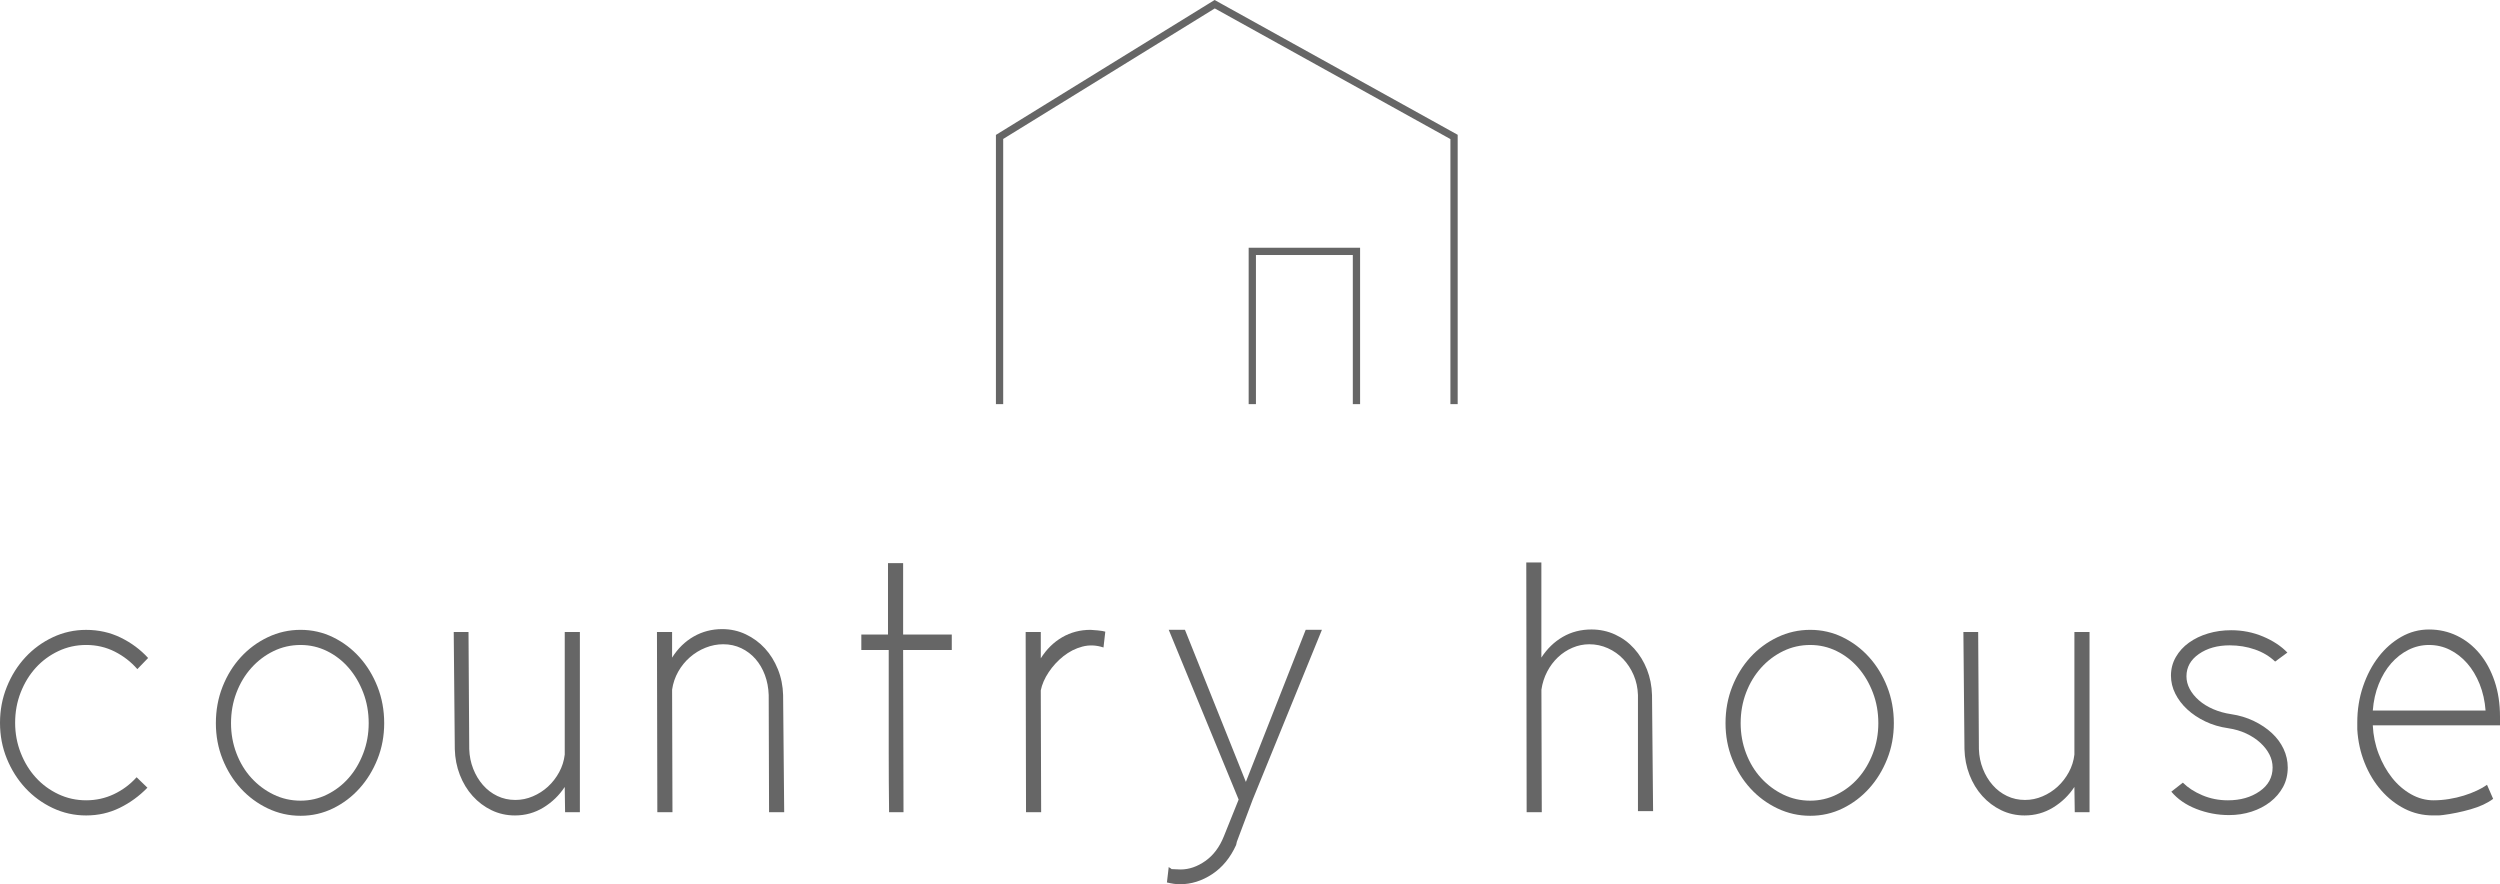<?xml version="1.0" encoding="UTF-8"?><svg id="_レイヤー_2" xmlns="http://www.w3.org/2000/svg" viewBox="0 0 200.038 70.755"><g id="Top"><path d="M10.987,53.539c-.5-.577-1.1-1.042-1.802-1.399-.702-.355-1.466-.533-2.293-.533-.788,0-1.528.163-2.22.49-.692.327-1.294.769-1.803,1.327s-.913,1.216-1.211,1.975c-.299.76-.447,1.572-.447,2.437,0,.846.149,1.649.447,2.408.298.76.702,1.418,1.211,1.975.509.558,1.11,1,1.803,1.327.692.327,1.432.49,2.22.49s1.529-.163,2.221-.49c.692-.327,1.298-.779,1.817-1.355l.865.836c-.654.673-1.394,1.211-2.221,1.615-.827.404-1.721.606-2.682.606-.942,0-1.831-.197-2.667-.591-.836-.394-1.567-.927-2.192-1.6-.625-.673-1.12-1.457-1.484-2.35-.366-.894-.549-1.85-.549-2.869s.183-1.98.549-2.884c.364-.903.859-1.691,1.484-2.364.625-.673,1.355-1.206,2.192-1.6.836-.394,1.725-.591,2.667-.591,1,0,1.923.207,2.768.62.846.414,1.577.956,2.192,1.629l-.865.894Z" style="fill:#666;"/><path d="M17.273,57.865c0-1.038.178-2.009.534-2.913.355-.903.841-1.691,1.457-2.364.615-.673,1.336-1.206,2.162-1.6.827-.394,1.702-.591,2.624-.591s1.788.197,2.596.591c.808.394,1.514.928,2.119,1.6.605.673,1.086,1.461,1.442,2.364.355.904.534,1.874.534,2.913,0,1.019-.178,1.975-.534,2.869-.356.894-.836,1.678-1.442,2.35-.605.673-1.312,1.206-2.119,1.6-.808.394-1.673.591-2.596.591s-1.798-.197-2.624-.591c-.827-.394-1.547-.927-2.162-1.6-.616-.673-1.101-1.457-1.457-2.35-.356-.894-.534-1.85-.534-2.869ZM18.485,57.865c0,.846.144,1.649.433,2.408.289.76.687,1.418,1.197,1.975.509.558,1.1,1,1.773,1.327s1.394.49,2.163.49c.75,0,1.457-.163,2.119-.49.664-.327,1.24-.769,1.73-1.327.49-.557.879-1.216,1.168-1.975.289-.759.433-1.561.433-2.408,0-.865-.144-1.677-.433-2.437-.289-.759-.678-1.422-1.168-1.989s-1.067-1.014-1.73-1.341c-.663-.327-1.369-.49-2.119-.49-.769,0-1.49.163-2.163.49s-1.264.774-1.773,1.341c-.51.567-.908,1.23-1.197,1.989-.289.76-.433,1.572-.433,2.437Z" style="fill:#666;"/><path d="M45.186,62.969c-.442.673-1.009,1.221-1.701,1.644-.692.423-1.452.635-2.278.635-.674,0-1.298-.14-1.874-.418-.577-.278-1.081-.658-1.514-1.139-.433-.48-.774-1.042-1.024-1.687-.25-.644-.385-1.331-.404-2.062l-.086-9.372h1.183l.058,9.372c.019.558.124,1.081.317,1.572s.452.923.779,1.298c.327.375.711.668,1.154.879.442.212.923.317,1.442.317.48,0,.947-.096,1.398-.289.452-.192.855-.451,1.211-.778.355-.327.653-.711.894-1.153.24-.442.389-.913.447-1.413v-9.805h1.211v14.418h-1.183l-.029-2.019Z" style="fill:#666;"/><path d="M53.78,52.616c.461-.73,1.038-1.292,1.73-1.687.692-.394,1.451-.591,2.278-.591.673,0,1.302.14,1.888.418.586.279,1.096.654,1.529,1.125.433.471.778,1.028,1.038,1.672.26.644.399,1.332.418,2.062l.087,9.372h-1.211l-.029-9.372c-.02-.577-.12-1.11-.303-1.6-.183-.49-.433-.918-.75-1.283s-.697-.653-1.139-.865c-.442-.211-.923-.317-1.442-.317-.481,0-.952.091-1.413.274-.461.183-.879.438-1.254.764-.375.327-.688.711-.938,1.153-.25.442-.414.923-.49,1.442l.029,9.805h-1.211l-.03-14.418h1.211v2.047Z" style="fill:#666;"/><path d="M72.264,45.061v5.71h3.893v1.24h-3.893l.03,12.976h-1.154c-.02-1.653-.029-3.268-.029-4.844v-8.132h-2.192v-1.24h2.134v-5.71h1.211Z" style="fill:#666;"/><path d="M88.296,51.809c-.577-.192-1.139-.216-1.687-.072-.548.144-1.053.399-1.514.764s-.855.793-1.182,1.283c-.327.49-.539.976-.635,1.457l.03,9.747h-1.211l-.029-14.418h1.211v2.105c.461-.73,1.034-1.292,1.716-1.687.682-.394,1.437-.591,2.263-.591.096,0,.289.015.577.044.289.029.49.063.606.101l-.145,1.269Z" style="fill:#666;"/><path d="M93.516,69.37c.039.038.076.067.115.086.039.019.077.048.116.087h.058c.095,0,.201.005.317.014.116.009.231.014.346.014.673,0,1.332-.226,1.975-.678.644-.452,1.139-1.11,1.485-1.975l1.182-2.941-5.594-13.582h1.298l4.874,12.169,4.787-12.169h1.298l-5.537,13.582-1.269,3.374-.058.259c-.461,1.019-1.101,1.797-1.918,2.336-.817.538-1.677.807-2.581.807-.308,0-.654-.048-1.038-.144l.144-1.24Z" style="fill:#666;"/><path d="M123.333,45.004v7.613c.461-.711,1.033-1.264,1.716-1.658.682-.394,1.446-.591,2.292-.591.673,0,1.303.135,1.889.404.586.269,1.095.644,1.528,1.125.433.481.774,1.038,1.024,1.672.249.635.384,1.317.404,2.047l.086,9.286h-1.211v-9.286c-.019-.577-.134-1.11-.345-1.6-.212-.49-.49-.918-.836-1.283s-.755-.653-1.225-.865c-.471-.211-.966-.317-1.485-.317-.461,0-.909.091-1.341.274-.432.183-.822.438-1.168.764-.345.327-.634.711-.864,1.153-.231.442-.385.923-.461,1.442l.029,9.805h-1.211l-.029-19.984h1.211Z" style="fill:#666;"/><path d="M138.068,57.865c0-1.038.178-2.009.534-2.913.355-.903.841-1.691,1.457-2.364.615-.673,1.336-1.206,2.162-1.6.827-.394,1.702-.591,2.624-.591s1.788.197,2.596.591c.808.394,1.514.928,2.119,1.6.605.673,1.086,1.461,1.442,2.364.355.904.534,1.874.534,2.913,0,1.019-.178,1.975-.534,2.869-.356.894-.836,1.678-1.442,2.35-.605.673-1.312,1.206-2.119,1.6-.808.394-1.673.591-2.596.591s-1.798-.197-2.624-.591c-.827-.394-1.547-.927-2.162-1.6-.616-.673-1.101-1.457-1.457-2.35-.356-.894-.534-1.85-.534-2.869ZM139.279,57.865c0,.846.144,1.649.433,2.408.289.76.687,1.418,1.197,1.975.509.558,1.1,1,1.773,1.327s1.394.49,2.163.49c.75,0,1.457-.163,2.119-.49.664-.327,1.24-.769,1.73-1.327.49-.557.879-1.216,1.168-1.975.289-.759.433-1.561.433-2.408,0-.865-.144-1.677-.433-2.437-.289-.759-.678-1.422-1.168-1.989-.49-.567-1.067-1.014-1.73-1.341-.663-.327-1.369-.49-2.119-.49-.769,0-1.49.163-2.163.49s-1.264.774-1.773,1.341c-.51.567-.908,1.23-1.197,1.989-.289.76-.433,1.572-.433,2.437Z" style="fill:#666;"/><path d="M165.982,62.969c-.442.673-1.009,1.221-1.701,1.644-.692.423-1.452.635-2.278.635-.674,0-1.298-.14-1.874-.418-.577-.278-1.081-.658-1.514-1.139-.433-.48-.774-1.042-1.024-1.687-.25-.644-.385-1.331-.404-2.062l-.086-9.372h1.183l.058,9.372c.019.558.124,1.081.317,1.572s.452.923.779,1.298c.327.375.711.668,1.154.879.442.212.923.317,1.442.317.48,0,.947-.096,1.398-.289.452-.192.855-.451,1.211-.778.355-.327.653-.711.894-1.153.24-.442.389-.913.447-1.413v-9.805h1.211v14.418h-1.183l-.029-2.019Z" style="fill:#666;"/><path d="M182.043,52.934c-.442-.423-.98-.745-1.614-.966-.635-.221-1.308-.331-2.019-.331-.98,0-1.802.231-2.465.692-.664.461-.995,1.058-.995,1.788,0,.346.086.683.259,1.009.174.327.419.63.736.908.317.279.697.514,1.139.706.442.192.923.327,1.442.404.653.096,1.258.279,1.817.548.557.269,1.038.591,1.442.966.404.375.716.798.937,1.269.221.471.332.966.332,1.485,0,.577-.126,1.096-.375,1.557-.25.461-.591.861-1.024,1.197-.433.337-.933.596-1.499.779-.567.183-1.168.274-1.803.274-.904,0-1.773-.164-2.61-.49-.836-.327-1.504-.788-2.004-1.384l.923-.721c.404.403.923.74,1.558,1.009.634.269,1.316.404,2.047.404.999,0,1.846-.24,2.538-.721.692-.48,1.038-1.115,1.038-1.904,0-.365-.086-.716-.26-1.052-.173-.336-.418-.649-.735-.937-.317-.288-.692-.534-1.124-.735-.433-.202-.909-.341-1.428-.418-.673-.096-1.288-.278-1.846-.548-.558-.269-1.038-.591-1.442-.966-.404-.375-.721-.793-.952-1.254-.231-.461-.346-.942-.346-1.442,0-.538.13-1.033.39-1.485.259-.452.609-.836,1.052-1.153s.952-.563,1.529-.735c.577-.173,1.192-.259,1.846-.259.903,0,1.753.168,2.552.505.797.336,1.446.764,1.946,1.283l-.98.721Z" style="fill:#666;"/><path d="M194.731,64.036c.404,0,.812-.033,1.225-.101.414-.067.808-.158,1.183-.274.375-.115.725-.25,1.053-.404.327-.153.595-.307.807-.461l.49,1.125c-.461.346-1.062.625-1.802.836-.74.212-1.485.365-2.235.461h-.029c-.116.019-.236.029-.361.029h-.389c-.808,0-1.562-.178-2.263-.533-.702-.356-1.327-.846-1.875-1.471-.548-.624-.99-1.355-1.326-2.191-.337-.836-.534-1.735-.591-2.696v-.548c0-1.019.154-1.98.461-2.884.307-.903.72-1.691,1.24-2.364.519-.673,1.124-1.206,1.816-1.6.692-.394,1.433-.591,2.221-.591.808,0,1.558.169,2.249.505.692.336,1.293.812,1.803,1.427.509.616.908,1.351,1.197,2.206.288.856.433,1.802.433,2.841v.692h-10.179c.038.807.197,1.572.475,2.293s.634,1.355,1.067,1.903.938.985,1.514,1.312,1.183.49,1.817.49ZM198.884,56.856c-.058-.769-.216-1.475-.475-2.12-.26-.644-.591-1.197-.995-1.658s-.865-.822-1.384-1.081c-.519-.259-1.077-.389-1.673-.389-.577,0-1.124.13-1.643.389-.519.26-.98.62-1.384,1.081s-.735,1.014-.995,1.658c-.26.644-.418,1.351-.475,2.12h9.025Z" style="fill:#666;"/><polyline points="116.346 32.337 116.346 10.957 97.194 .337 79.98 10.957 79.98 32.337" style="fill:none; stroke:#666; stroke-miterlimit:10; stroke-width:.582px;"/><polyline points="100.203 32.337 100.203 20.114 108.537 20.114 108.537 32.337" style="fill:none; stroke:#666; stroke-miterlimit:10; stroke-width:.582px;"/></g></svg>